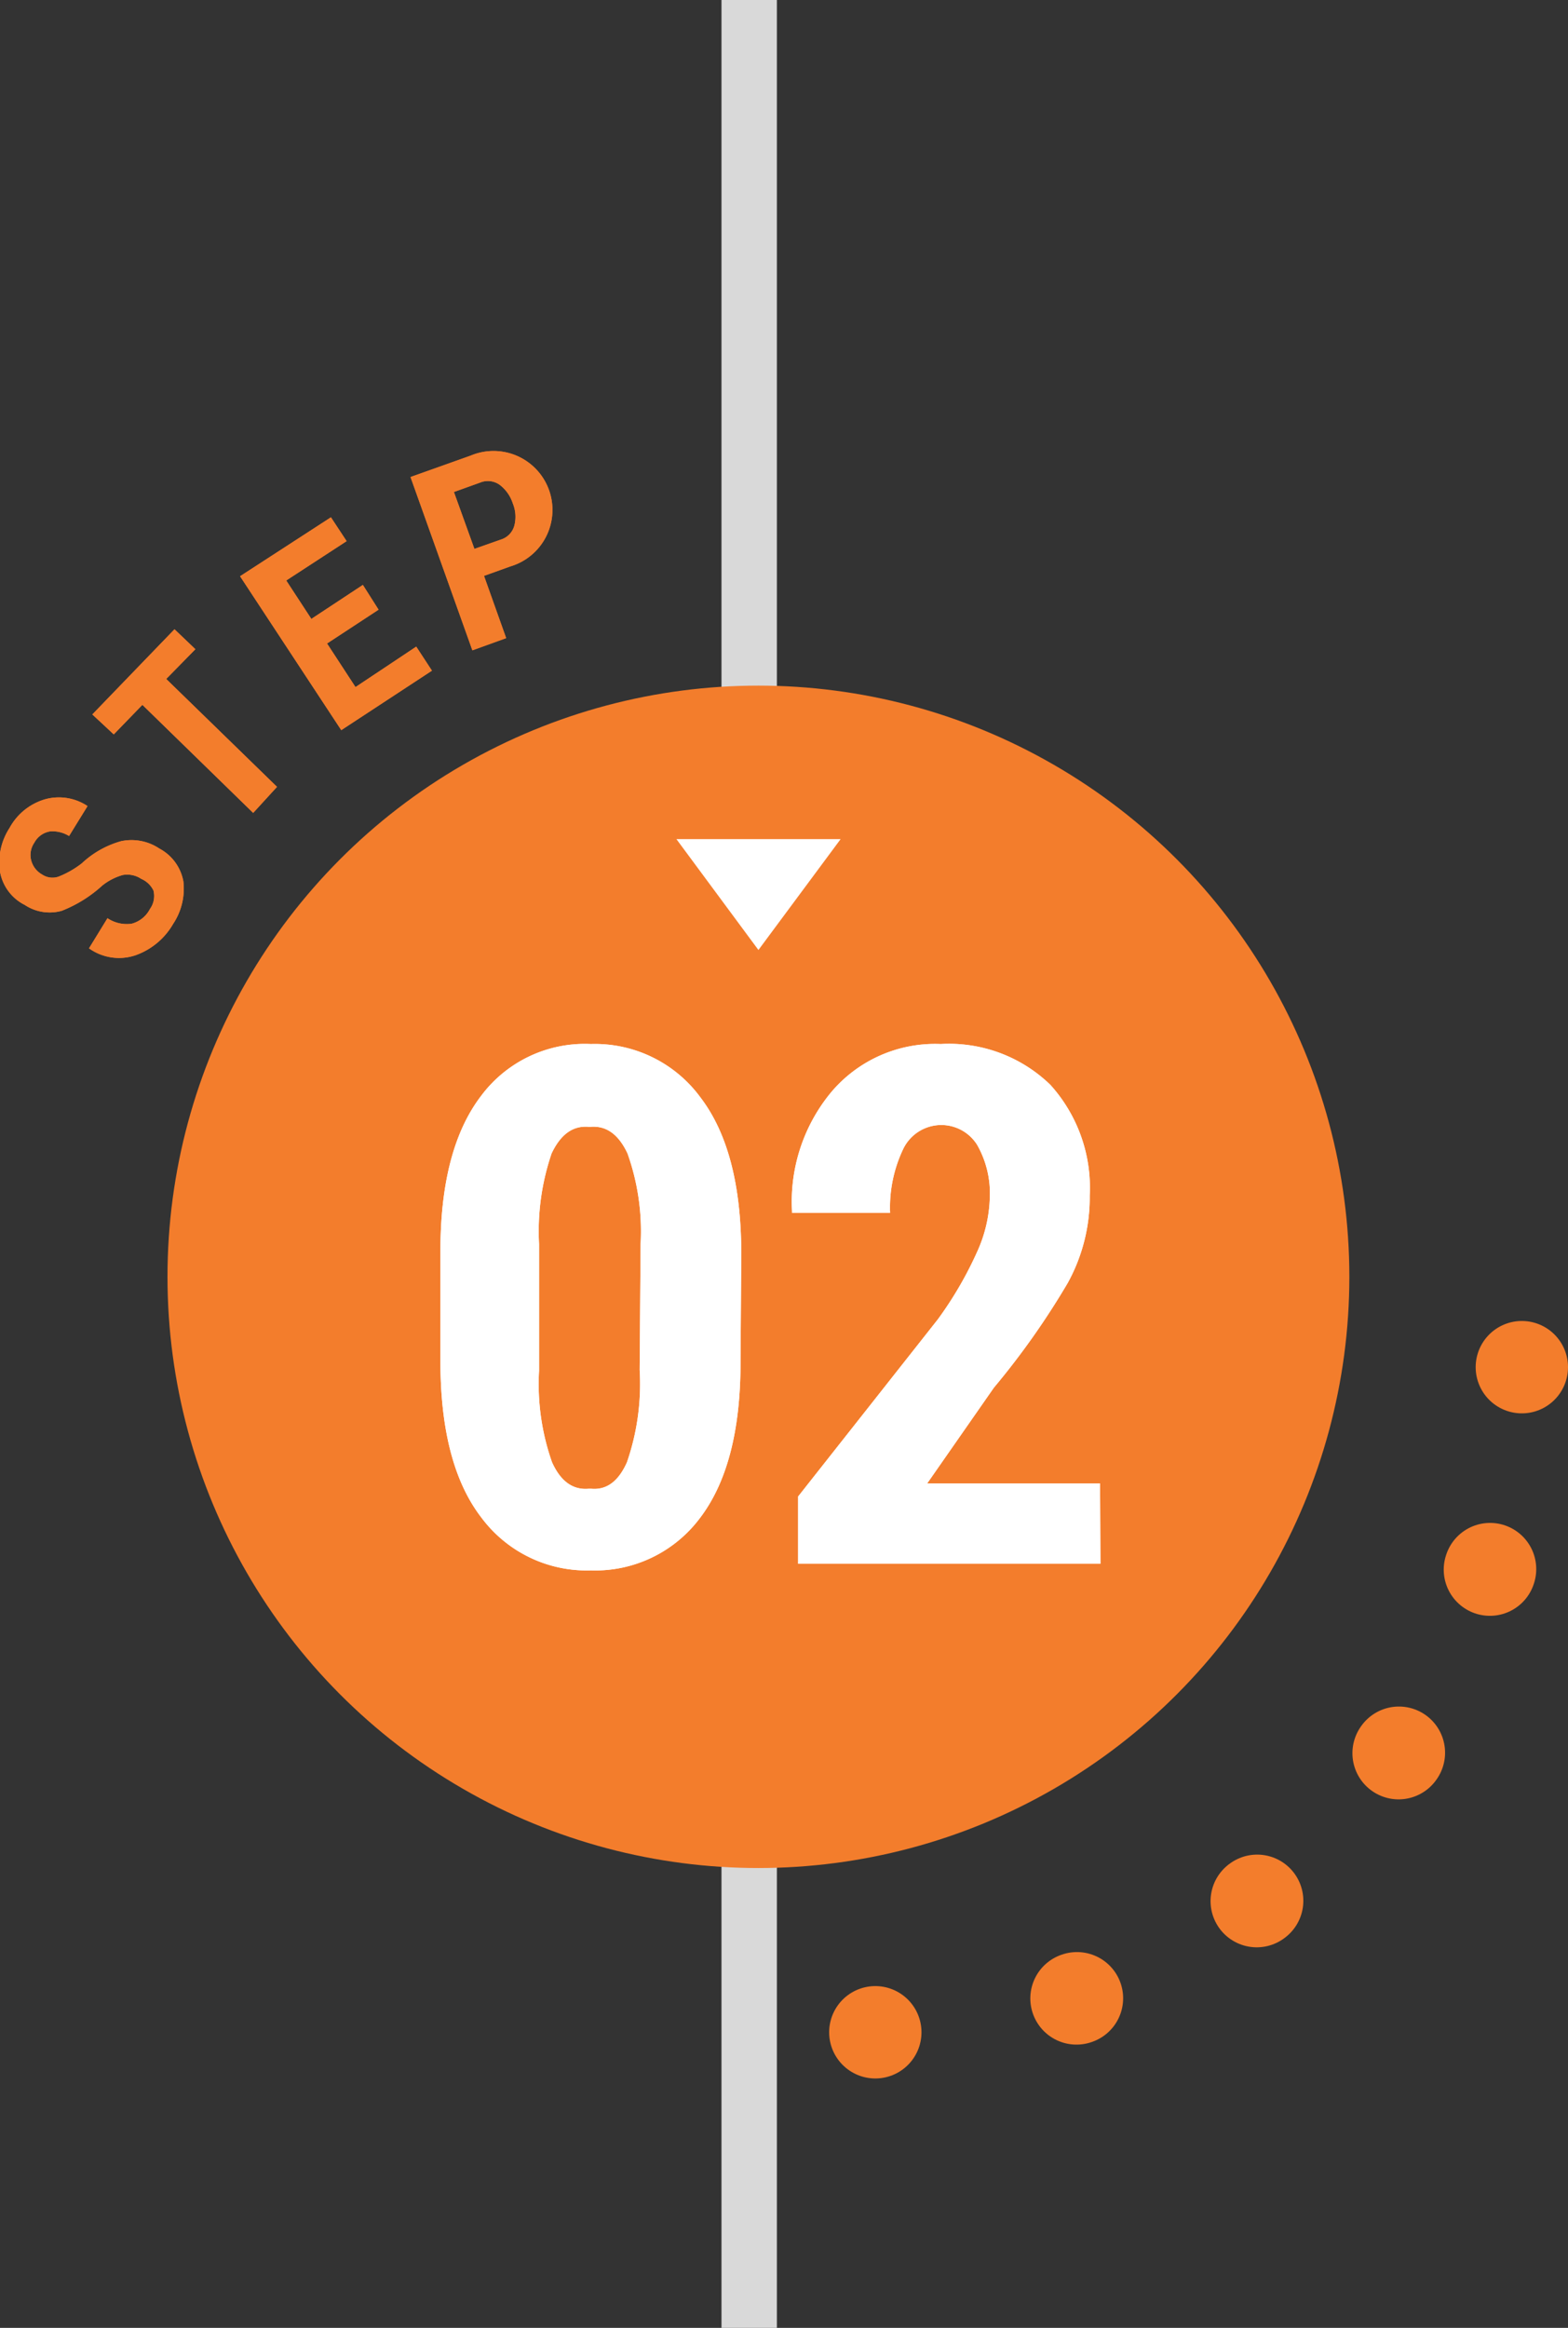 <svg xmlns="http://www.w3.org/2000/svg" width="84.91" height="126" viewBox="0 0 84.91 126"><rect x="0" y="0" width="84.91" height="126" fill="#333333" stroke="none"/><defs><style>.cls-1{fill:#d9d9d9;}.cls-2{fill:#f37d2c;}.cls-3{fill:#fff;}.cls-4,.cls-5{fill:none;stroke:#f37d2c;stroke-linecap:round;stroke-linejoin:round;stroke-width:5px;}.cls-5{stroke-dasharray:0.03 11.11;}</style></defs><title>ico_step02_1</title><g id="レイヤー_2" data-name="レイヤー 2"><g id="レイヤー_1-2" data-name="レイヤー 1"><rect class="cls-1" x="39.07" width="3" height="126"/><circle class="cls-2" cx="41.07" cy="69.11" r="32"/><path class="cls-3" d="M36.63,45.42h8.89l-4.45,6Z"/><path class="cls-4" d="M82.41,74v0"/><path class="cls-5" d="M80.69,84.93c-4,12.55-14.68,22.4-27.76,24.61"/><path class="cls-4" d="M47.4,110h0"/><path class="cls-3" d="M40.1,73.76c0,3.7-.74,6.5-2.2,8.41A7.08,7.08,0,0,1,32,85a7.11,7.11,0,0,1-5.94-2.87q-2.2-2.86-2.21-8.41v-6q0-5.52,2.2-8.4A7,7,0,0,1,32,56.51a7.08,7.08,0,0,1,5.93,2.89q2.2,2.88,2.21,8.4Zm-5.41-6.43a12.55,12.55,0,0,0-.71-4.9c-.47-1-1.12-1.51-2-1.44h-.11c-.85-.07-1.51.41-2,1.44a13.05,13.05,0,0,0-.68,4.9V74.2a12.74,12.74,0,0,0,.7,4.94q.7,1.56,2,1.44h.12c.84.08,1.48-.4,1.94-1.43a13,13,0,0,0,.69-5Z"/><path class="cls-3" d="M59.59,84.64H43.22V81l7.56-9.58a20.16,20.16,0,0,0,2.16-3.72,7.52,7.52,0,0,0,.66-2.88,5.29,5.29,0,0,0-.69-2.86,2.29,2.29,0,0,0-4,.23,7.36,7.36,0,0,0-.71,3.46H42.89l0-.09A9.28,9.28,0,0,1,45,59.13a7.35,7.35,0,0,1,5.94-2.62,7.88,7.88,0,0,1,5.94,2.21,8.31,8.31,0,0,1,2.13,6,9.59,9.59,0,0,1-1.19,4.72,42.13,42.13,0,0,1-4,5.67l-3.61,5.18h9.36Z"/><path class="cls-3" d="M40.1,73.76c0,3.7-.74,6.5-2.2,8.41A7.08,7.08,0,0,1,32,85a7.11,7.11,0,0,1-5.94-2.87q-2.2-2.86-2.21-8.41v-6q0-5.52,2.2-8.4A7,7,0,0,1,32,56.51a7.08,7.08,0,0,1,5.93,2.89q2.2,2.88,2.21,8.4Zm-5.41-6.43a12.55,12.55,0,0,0-.71-4.9c-.47-1-1.12-1.51-2-1.44h-.11c-.85-.07-1.51.41-2,1.44a13.05,13.05,0,0,0-.68,4.9V74.2a12.74,12.74,0,0,0,.7,4.94q.7,1.56,2,1.44h.12c.84.08,1.48-.4,1.94-1.43a13,13,0,0,0,.69-5Z"/><path class="cls-3" d="M59.59,84.64H43.22V81l7.56-9.58a20.16,20.16,0,0,0,2.16-3.72,7.52,7.52,0,0,0,.66-2.88,5.29,5.29,0,0,0-.69-2.86,2.29,2.29,0,0,0-4,.23,7.36,7.36,0,0,0-.71,3.46H42.89l0-.09A9.28,9.28,0,0,1,45,59.13a7.35,7.35,0,0,1,5.94-2.62,7.88,7.88,0,0,1,5.94,2.21,8.31,8.31,0,0,1,2.13,6,9.59,9.59,0,0,1-1.19,4.72,42.13,42.13,0,0,1-4,5.67l-3.61,5.18h9.36Z"/><path class="cls-2" d="M7.65,47.57a1.38,1.38,0,0,0-1-.21,3.15,3.15,0,0,0-1.11.57A7.09,7.09,0,0,1,3.34,49.3a2.44,2.44,0,0,1-2-.32A2.5,2.5,0,0,1,0,47.18a3.42,3.42,0,0,1,.52-2.37,3.21,3.21,0,0,1,1.93-1.55,2.8,2.8,0,0,1,2.29.37l0,0-1,1.62A1.71,1.71,0,0,0,2.72,45a1.18,1.18,0,0,0-.86.61,1.17,1.17,0,0,0-.16,1,1.24,1.24,0,0,0,.59.73,1,1,0,0,0,.88.11,5.11,5.11,0,0,0,1.26-.72,5.11,5.11,0,0,1,2.13-1.2,2.71,2.71,0,0,1,2.07.4,2.52,2.52,0,0,1,1.3,1.78A3.44,3.44,0,0,1,9.38,50a3.83,3.83,0,0,1-2,1.69,2.79,2.79,0,0,1-2.56-.36l0,0,1-1.63A1.89,1.89,0,0,0,7.12,50a1.56,1.56,0,0,0,1-.8,1.2,1.2,0,0,0,.19-1A1.31,1.31,0,0,0,7.65,47.57Z"/><path class="cls-2" d="M10.58,35.14,9,36.75l6,5.84L13.71,44l-6-5.85-1.55,1.6L5,38.67l4.45-4.61Z"/><path class="cls-2" d="M20.5,33l-2.79,1.83,1.54,2.36L22.54,35l.85,1.3-4.91,3.22L13,31.19,17.92,28l.85,1.29L15.5,31.42l1.36,2.08,2.79-1.84Z"/><path class="cls-2" d="M26.21,31.17l1.2,3.37-1.83.66-3.35-9.38,3.26-1.16a3.19,3.19,0,1,1,2.14,6Zm-.52-1.46,1.42-.5a1.09,1.09,0,0,0,.74-.75,1.9,1.9,0,0,0-.08-1.21,2.06,2.06,0,0,0-.7-1A1.1,1.1,0,0,0,26,26.12l-1.42.51Z"/><path class="cls-2" d="M7.65,47.57a1.38,1.38,0,0,0-1-.21,3.15,3.15,0,0,0-1.11.57A7.09,7.09,0,0,1,3.34,49.3a2.44,2.44,0,0,1-2-.32A2.5,2.5,0,0,1,0,47.18a3.42,3.42,0,0,1,.52-2.37,3.21,3.21,0,0,1,1.93-1.55,2.8,2.8,0,0,1,2.29.37l0,0-1,1.62A1.71,1.71,0,0,0,2.72,45a1.18,1.18,0,0,0-.86.61,1.17,1.17,0,0,0-.16,1,1.24,1.24,0,0,0,.59.73,1,1,0,0,0,.88.11,5.11,5.11,0,0,0,1.26-.72,5.11,5.11,0,0,1,2.13-1.2,2.71,2.71,0,0,1,2.07.4,2.52,2.52,0,0,1,1.3,1.78A3.44,3.44,0,0,1,9.38,50a3.83,3.83,0,0,1-2,1.69,2.79,2.79,0,0,1-2.56-.36l0,0,1-1.63A1.89,1.89,0,0,0,7.12,50a1.56,1.56,0,0,0,1-.8,1.2,1.2,0,0,0,.19-1A1.31,1.31,0,0,0,7.65,47.57Z"/><path class="cls-2" d="M10.58,35.14,9,36.75l6,5.84L13.71,44l-6-5.85-1.55,1.6L5,38.67l4.45-4.61Z"/><path class="cls-2" d="M20.5,33l-2.79,1.83,1.54,2.36L22.54,35l.85,1.3-4.91,3.22L13,31.19,17.92,28l.85,1.29L15.5,31.42l1.36,2.08,2.79-1.84Z"/><path class="cls-2" d="M26.21,31.17l1.2,3.37-1.83.66-3.35-9.38,3.26-1.16a3.19,3.19,0,1,1,2.14,6Zm-.52-1.46,1.42-.5a1.09,1.09,0,0,0,.74-.75,1.9,1.9,0,0,0-.08-1.21,2.06,2.06,0,0,0-.7-1A1.1,1.1,0,0,0,26,26.12l-1.42.51Z"/></g></g></svg>